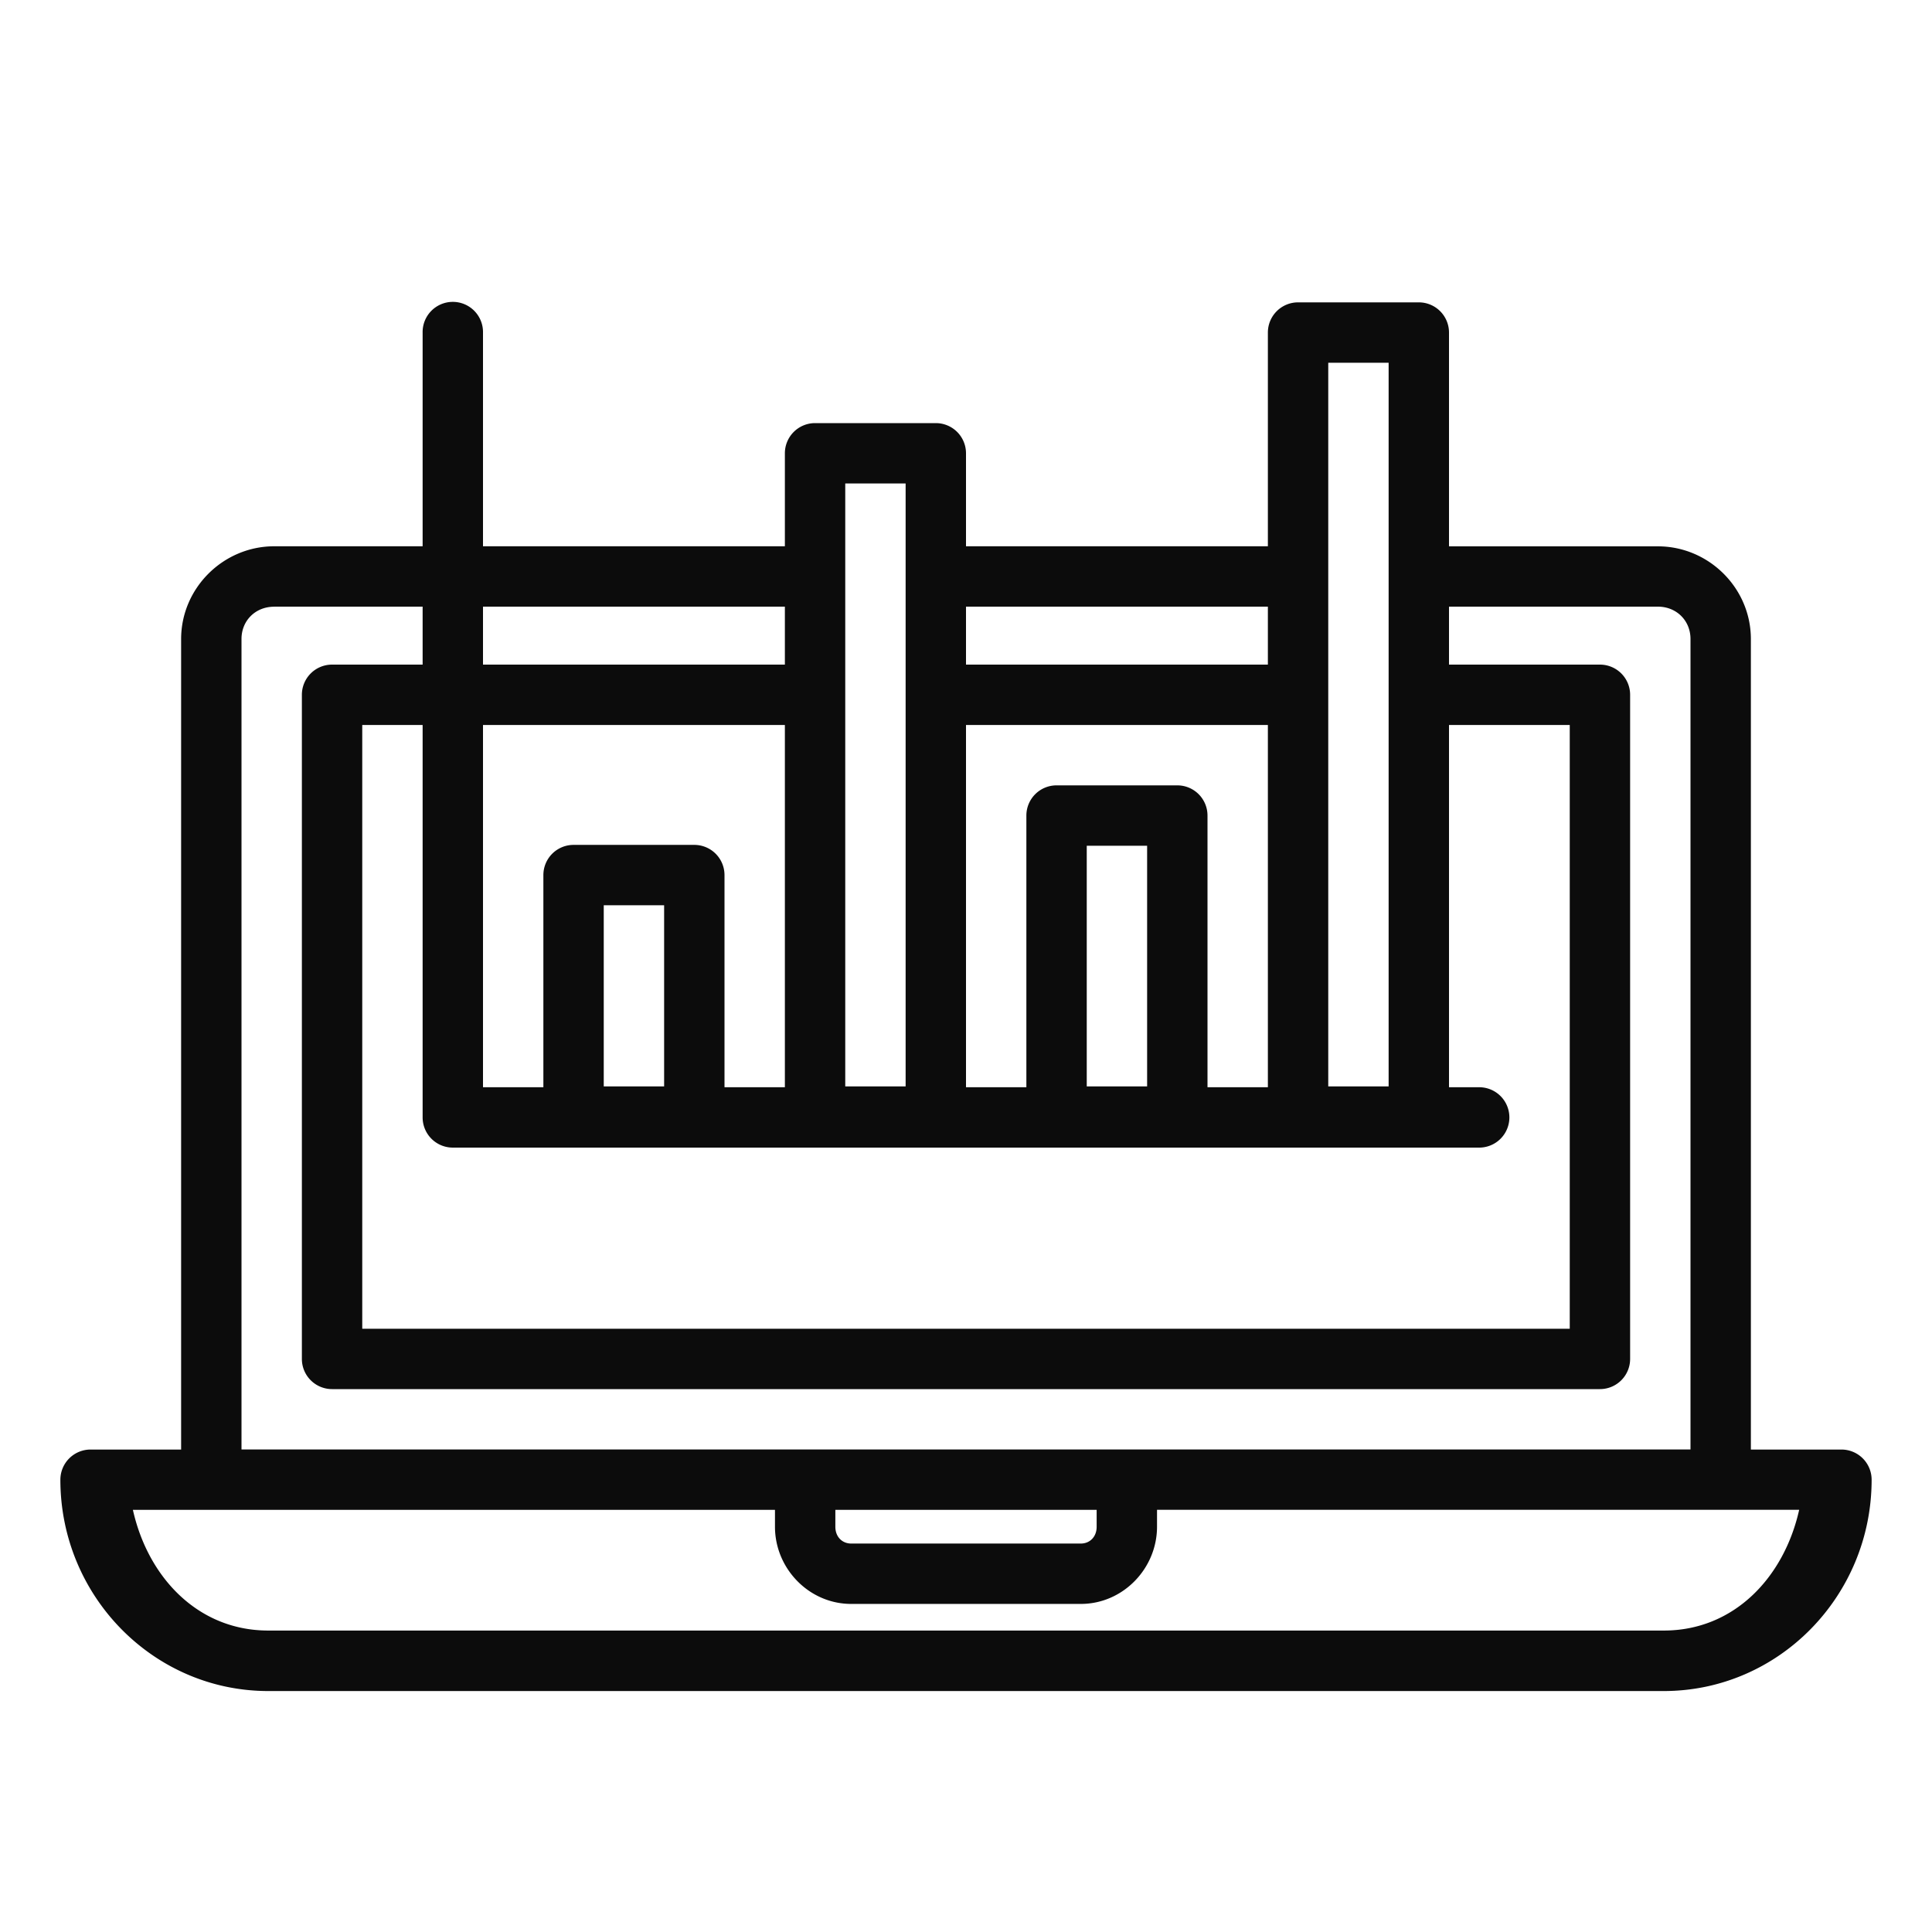 <svg xmlns="http://www.w3.org/2000/svg" viewBox="0 0 32 32" id="5335">
  <path fill-rule="evenodd" d="M7.492 5A.5.5 0 0 0 7 5.508v3.54H4.541C3.697 9.049 3 9.74 3 10.585v13.424H1.5a.5.5 0 0 0-.5.5c0 1.925 1.54 3.5 3.443 3.5h23.114c1.904 0 3.443-1.575 3.443-3.5a.5.5 0 0 0-.5-.5H29V10.584c0-.844-.697-1.535-1.541-1.535H24V5.508a.5.5 0 0 0-.5-.5h-2a.5.5 0 0 0-.5.5v3.54h-5v-1.54a.5.5 0 0 0-.5-.5h-2a.5.5 0 0 0-.5.5v1.54H8v-3.54A.5.5 0 0 0 7.492 5zM22 6.008h1v11.986h-1V6.008zm-8 2h1v9.986h-1V8.008zm-9.459 2.04H7v.96H5.5a.5.5 0 0 0-.5.5v11a.5.5 0 0 0 .5.5H26.5a.5.5 0 0 0 .5-.5v-11a.5.5 0 0 0-.5-.5H24v-.96h3.459c.31 0 .541.232.541.536v13.424H4V10.584c0-.304.23-.535.541-.535zm3.459 0h5v.96H8v-.96zm8 0h5v.96h-5v-.96zm-10 1.96h1v6.5a.5.5 0 0 0 .5.5h17a.5.5 0 1 0 0-1H24v-6h2v10H6v-10zm2 0h5v6h-1v-3.514a.5.5 0 0 0-.5-.5h-2a.5.5 0 0 0-.5.5v3.514H8v-6zm8 0h5v6h-1v-4.5a.5.5 0 0 0-.5-.5h-2a.5.5 0 0 0-.5.5v4.5h-1v-6zm2 2h1v3.986h-1v-3.986zm-8 .986h1v3h-1v-3zM2.201 25.008h10.635v.28c0 .693.565 1.278 1.262 1.278h3.804c.697 0 1.262-.585 1.262-1.279v-.28H29.8c-.25 1.117-1.076 2-2.242 2H4.443c-1.166 0-1.993-.883-2.242-2zm11.635 0h4.328v.28c0 .169-.115.278-.262.278h-3.804c-.147 0-.262-.109-.262-.279v-.28z" color="#000" font-family="sans-serif" font-weight="400" overflow="visible" style="line-height:normal;text-indent:0;text-align:start;text-decoration-line:none;text-decoration-style:solid;text-decoration-color:#000;text-transform:none;block-progression:tb;isolation:auto;mix-blend-mode:normal" fill="#0c0c0c" class="color000000 svgShape"></path>
</svg>
